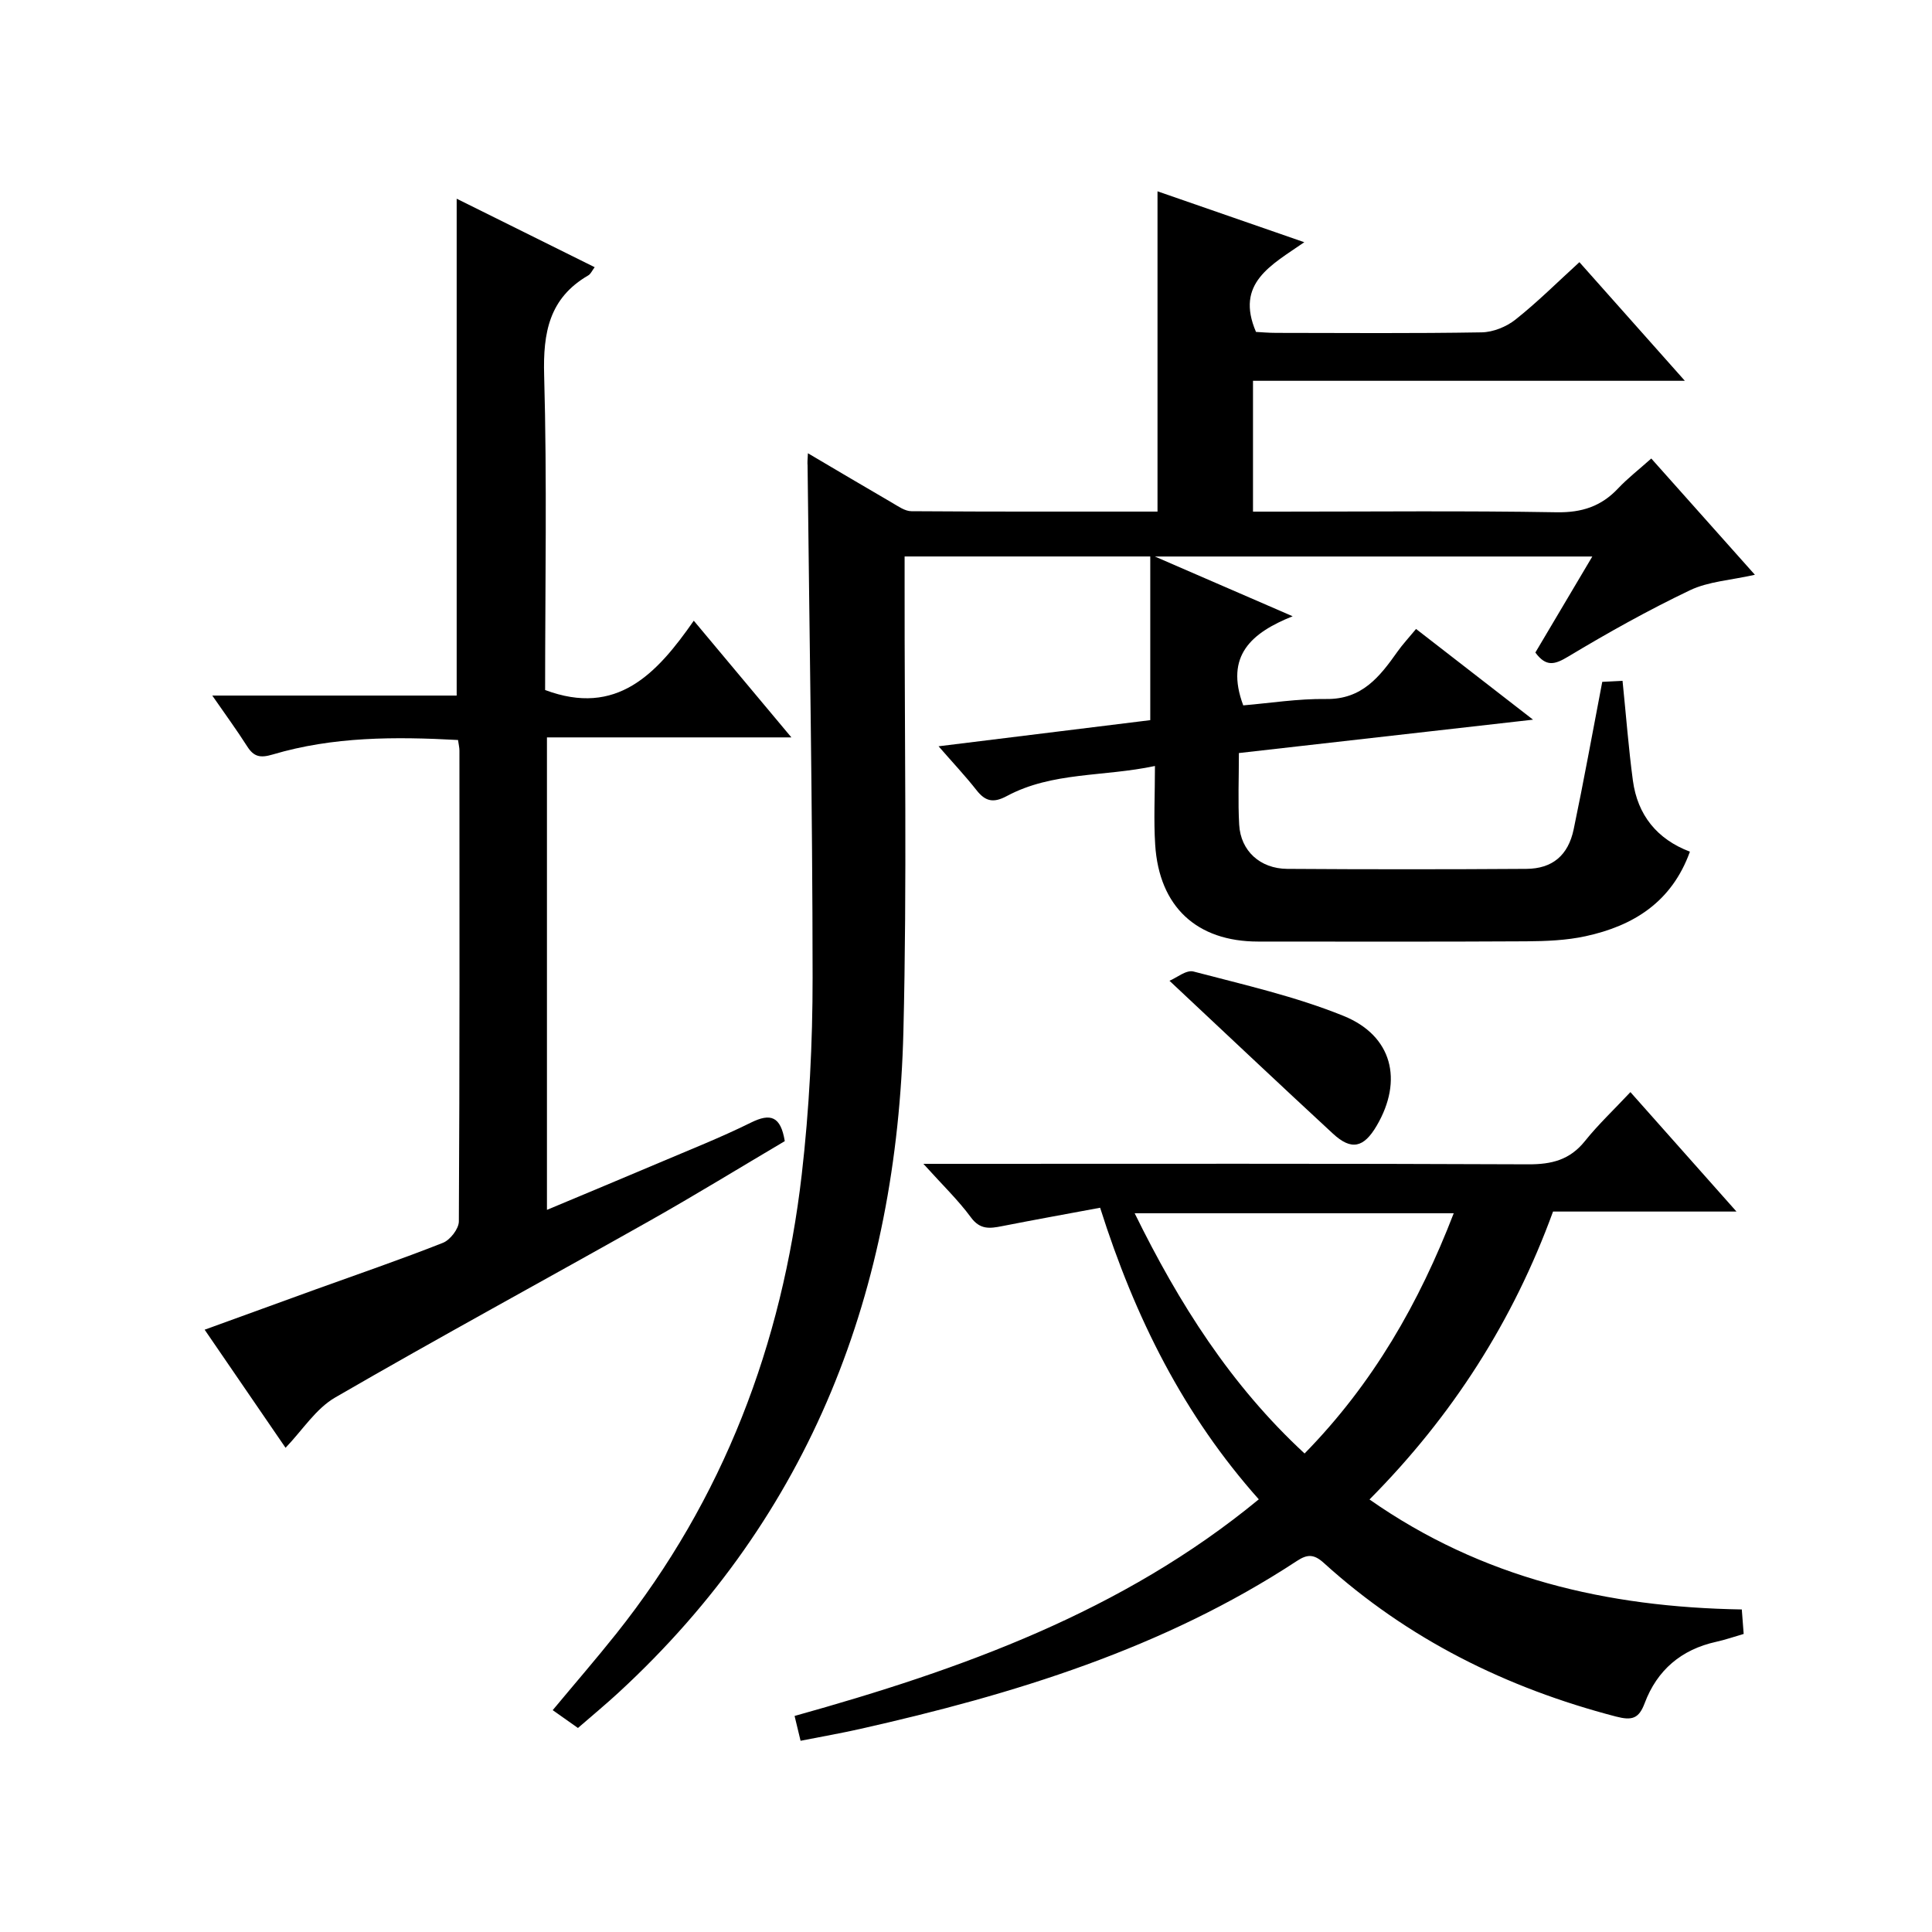 <?xml version="1.0" encoding="utf-8"?>
<svg version="1.1" id="ZDIC" xmlns="http://www.w3.org/2000/svg" xmlns:xlink="http://www.w3.org/1999/xlink" x="0px" y="0px"
	 viewBox="0 0 400 400" style="enable-background:new 0 0 400 400;" xml:space="preserve">

<g>
	
	<path d="M167.27,93.84c6.08,3.58,11.74,6.95,17.43,10.25c1.26,0.73,2.66,1.75,4,1.75c16.96,0.12,33.93,0.08,50.95,0.08
		c0-22.16,0-43.89,0-66.31c9.8,3.4,19.6,6.8,30.39,10.54c-6.91,4.78-14.34,8.48-10,18.57c1,0.05,2.6,0.2,4.21,0.2
		c14.17,0.02,28.34,0.13,42.51-0.11c2.38-0.04,5.13-1.15,7.01-2.65c4.52-3.58,8.63-7.69,13.23-11.88
		c7.22,8.13,14.14,15.9,21.83,24.56c-30.44,0-59.79,0-89.41,0c0,9.19,0,17.78,0,27.09c1.82,0,3.58,0,5.34,0
		c19.17,0,38.34-0.2,57.51,0.13c5.24,0.09,9.25-1.22,12.76-4.96c1.93-2.05,4.19-3.8,6.85-6.17c7.01,7.87,13.99,15.7,21.45,24.07
		c-5.04,1.14-9.62,1.38-13.45,3.21c-8.61,4.11-16.98,8.79-25.17,13.71c-2.78,1.67-4.58,2.24-6.83-0.82
		c3.77-6.36,7.64-12.87,11.79-19.88c-30.16,0-59.68,0-90.57,0c9.99,4.33,18.83,8.17,28.53,12.37c-8.49,3.4-14.08,8.15-10.23,18.45
		c5.47-0.46,11.33-1.4,17.17-1.32c7.42,0.11,11.09-4.62,14.75-9.79c1.04-1.48,2.29-2.81,3.86-4.71
		c7.75,6.01,15.32,11.88,24.22,18.78c-21.05,2.39-40.78,4.63-60.9,6.91c0,5.23-0.21,10.05,0.06,14.84c0.3,5.4,4.32,9.1,9.95,9.14
		c16.5,0.11,33.01,0.11,49.51,0c5.37-0.04,8.65-2.77,9.79-8.18c2.08-9.93,3.88-19.92,5.92-30.54c1.04-0.05,2.56-0.13,4.2-0.21
		c0.73,7.14,1.24,13.91,2.14,20.63c0.96,7.14,4.98,12.15,11.81,14.74c-3.77,10.44-11.69,15.35-21.59,17.5
		c-3.99,0.87-8.19,1.03-12.29,1.06c-18.5,0.11-37.01,0.05-55.51,0.05c-12.71,0-20.5-7.2-21.32-20.04
		c-0.33-5.11-0.05-10.27-0.05-16.31c-10.67,2.27-21.26,1.18-30.66,6.22c-2.76,1.48-4.43,1.15-6.28-1.21
		c-2.32-2.95-4.91-5.7-7.86-9.09c15.4-1.9,29.94-3.7,43.83-5.41c0-11.79,0-22.71,0-33.89c-17.3,0-33.73,0-50.86,0
		c0,1.98,0,3.91,0,5.84c-0.04,30.83,0.51,61.68-0.25,92.49c-1.33,53.35-18.96,100.01-58.95,136.87c-2.69,2.48-5.51,4.81-8.43,7.35
		c-1.68-1.19-3.26-2.3-5.23-3.69c4.55-5.47,8.96-10.56,13.16-15.83c22.19-27.88,34.34-59.93,38.4-95.05
		c1.56-13.53,2.26-27.24,2.25-40.86c-0.02-35.32-0.66-70.64-1.04-105.96C167.14,95.77,167.2,95.14,167.27,93.84z"/>
	<path d="M59.12,299.75c-5.28-7.71-10.81-15.78-16.75-24.45c7.9-2.87,15.39-5.6,22.89-8.31c8.83-3.19,17.72-6.23,26.45-9.68
		c1.49-0.59,3.28-2.9,3.29-4.42c0.18-32.5,0.13-65,0.12-97.5c0-0.63-0.17-1.27-0.29-2.18c-13.02-0.71-25.86-0.72-38.37,3
		c-2.62,0.78-3.93,0.46-5.31-1.72c-2.11-3.32-4.44-6.49-7.2-10.48c17.47,0,34.03,0,50.6,0c0-34.41,0-68.32,0-102.87
		c9.39,4.66,18.89,9.37,28.57,14.18c-0.53,0.7-0.81,1.4-1.33,1.7c-8.09,4.7-9.38,11.84-9.13,20.68c0.61,21.81,0.2,43.65,0.2,65.16
		c14.83,5.56,23.1-3.31,30.78-14.35c6.84,8.18,13.22,15.8,20.21,24.16c-17.25,0-33.75,0-50.61,0c0,32.78,0,64.96,0,97.82
		c8.01-3.36,15.6-6.51,23.16-9.72c6.39-2.72,12.86-5.27,19.08-8.35c4.05-2,6.15-1.33,7,3.84c-9.16,5.41-18.45,11.12-27.95,16.48
		c-21.68,12.23-43.57,24.1-65.11,36.58C65.39,291.64,62.62,296.11,59.12,299.75z"/>
	<path d="M227.77,250.05c-6.92,1.29-13.65,2.5-20.36,3.82c-2.49,0.49-4.49,0.75-6.38-1.81c-2.64-3.59-5.91-6.73-9.85-11.1
		c2.82,0,4.52,0,6.22,0c39.67,0,79.35-0.08,119.02,0.1c4.86,0.02,8.6-0.92,11.72-4.81c2.78-3.47,6.05-6.54,9.42-10.14
		c7.52,8.47,14.41,16.22,21.96,24.73c-13.3,0-25.55,0-37.98,0c-8.26,22.63-20.79,42.26-38,59.61
		c23.29,16.31,49.17,22.31,77.08,22.77c0.13,1.65,0.25,3.23,0.39,5.07c-2,0.58-3.83,1.22-5.7,1.63c-7.22,1.59-12.23,5.86-14.8,12.71
		c-1.21,3.22-2.63,3.62-5.95,2.76c-22.67-5.91-43.08-16.02-60.49-31.81c-2.03-1.84-3.41-1.82-5.56-0.4
		c-27.63,18.14-58.62,27.62-90.48,34.79c-3.97,0.89-7.98,1.59-12.28,2.44c-0.47-1.97-0.81-3.36-1.24-5.14
		c34.51-9.63,67.83-21.55,96.11-44.85C245.13,293.02,235.02,272.94,227.77,250.05z M234.92,251.19
		c9.19,18.72,19.92,35.63,35.18,49.74c14.19-14.49,23.72-31.18,30.88-49.74C278.84,251.19,257.25,251.19,234.92,251.19z"/>
	<path d="M242.13,203.06c1.46-0.61,3.49-2.31,4.96-1.92c10.45,2.75,21.1,5.15,31.07,9.19c10.15,4.11,12.36,13.37,6.88,22.72
		c-2.69,4.6-5.25,5.19-9.07,1.66C264.9,224.48,253.94,214.13,242.13,203.06z"/>
	
</g>
</svg>
